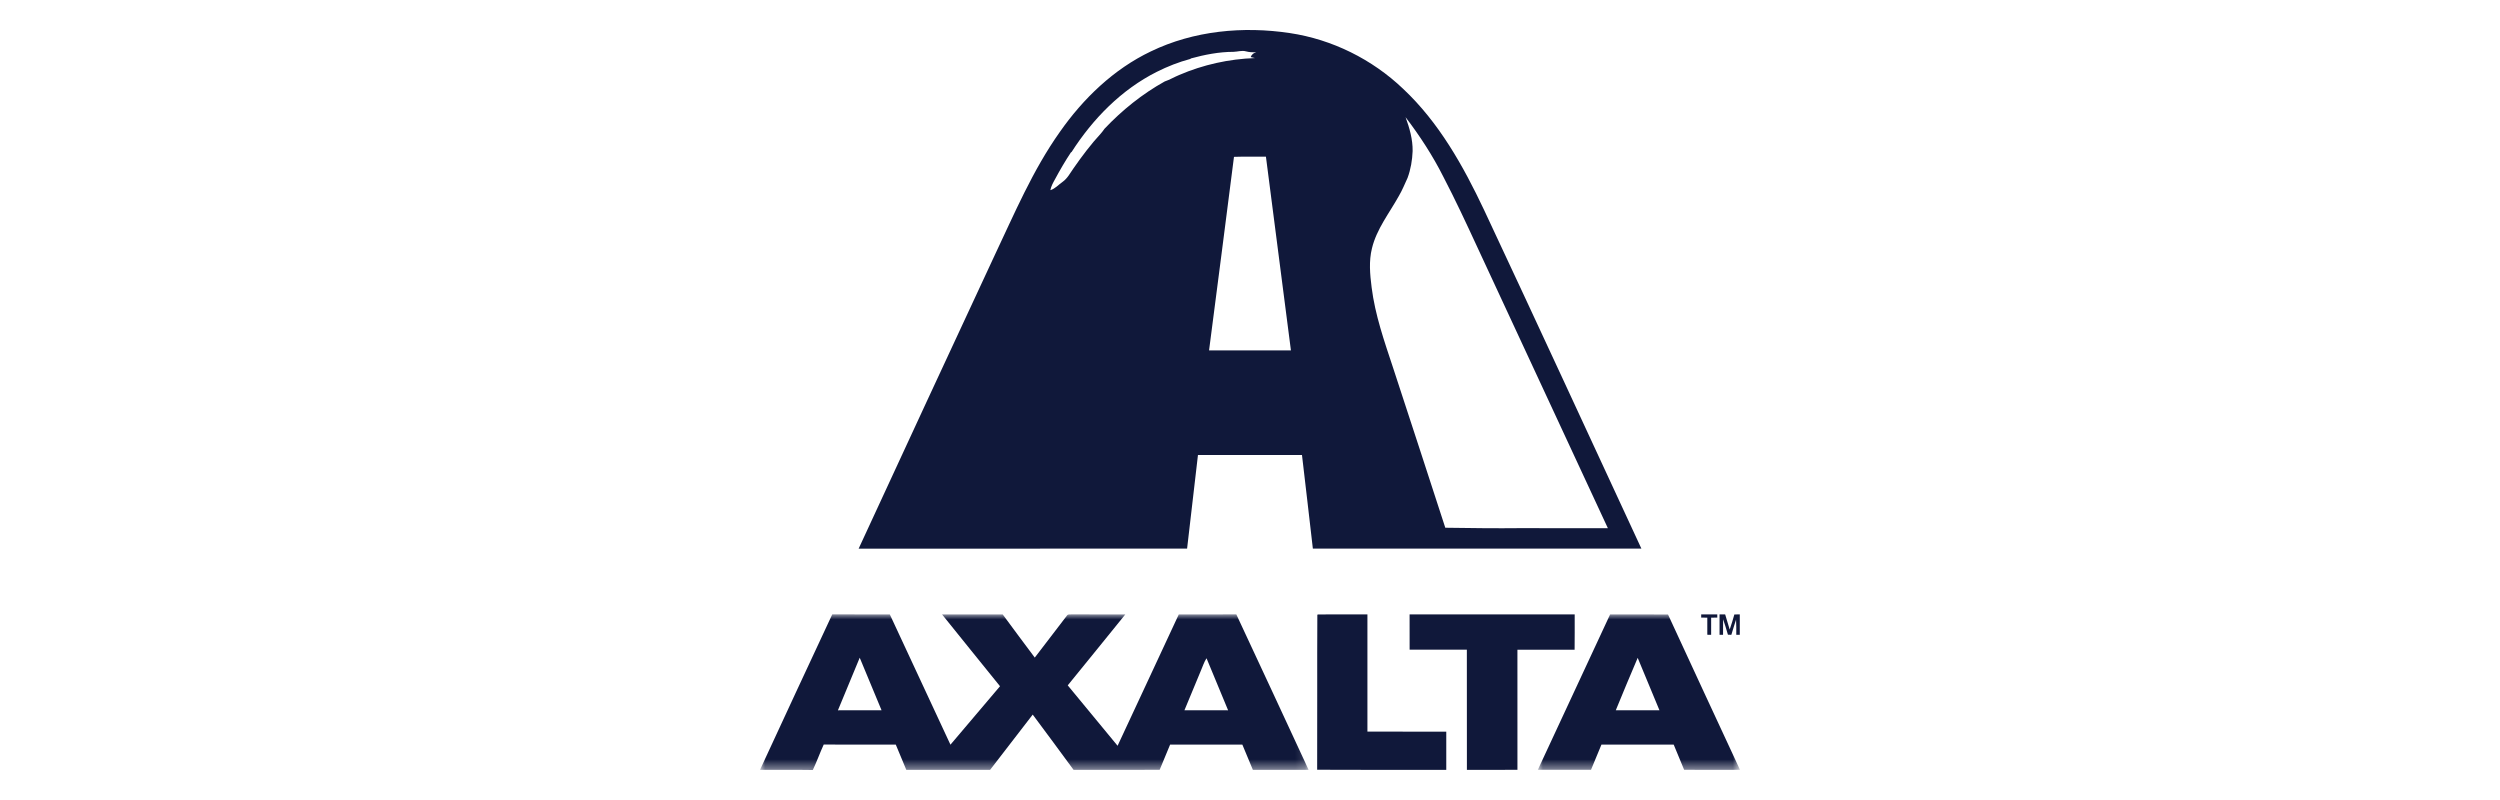 <?xml version="1.0" encoding="UTF-8"?>
<svg width="250px" height="80px" viewBox="0 0 250 80" version="1.1" xmlns="http://www.w3.org/2000/svg" xmlns:xlink="http://www.w3.org/1999/xlink">
    <title>Logo_Customer_Axalta</title>
    <defs>
        <polygon id="path-1" points="0 0 54.862 0 54.862 15.565 0 15.565"></polygon>
        <polygon id="path-3" points="0 0 20.218 0 20.218 15.551 0 15.551"></polygon>
    </defs>
    <g id="Logo_Customer_Axalta" stroke="none" stroke-width="1" fill="none" fill-rule="evenodd">
        <g id="Group-17" transform="translate(76, 3)">
            <g id="Group-3" transform="translate(0, 58.435)">
                <mask id="mask-2" fill="white">
                    <use xlink:href="#path-1"></use>
                </mask>
                <g id="Clip-2"></g>
                <path d="M44.089,5.627 L44.089,5.627 C43.54,6.948 42.989,8.267 42.444,9.59 C43.9,9.597 45.355,9.589 46.811,9.595 C46.096,7.857 45.371,6.126 44.653,4.39 C44.401,4.771 44.272,5.213 44.089,5.627 M9.972,4.336 L9.972,4.336 C9.249,6.09 8.51,7.837 7.792,9.595 C9.247,9.59 10.702,9.595 12.156,9.592 C11.432,7.838 10.708,6.084 9.972,4.336 M-0,15.55 C2.401,10.363 4.803,5.176 7.226,0 C9.144,0.01 11.063,0.001 12.981,0.004 C15.011,4.344 17.025,8.69 19.045,13.034 C20.7,11.088 22.346,9.133 24.001,7.188 C22.075,4.788 20.123,2.41 18.204,0.005 C20.226,0.004 22.249,0.003 24.271,0.007 C25.336,1.449 26.4,2.891 27.478,4.324 C28.541,2.927 29.609,1.533 30.68,0.141 C30.793,-0.058 31.048,0.022 31.232,0 C32.999,0.011 34.765,0 36.532,0.005 C34.624,2.381 32.688,4.733 30.774,7.101 C32.436,9.113 34.092,11.132 35.759,13.142 C37.815,8.769 39.828,4.377 41.879,0.004 C43.796,0.004 45.713,0.008 47.631,0.001 C50.049,5.18 52.461,10.363 54.862,15.551 C53.004,15.553 51.144,15.554 49.287,15.55 C48.938,14.708 48.59,13.867 48.236,13.027 C45.827,13.026 43.419,13.025 41.01,13.027 C40.661,13.866 40.311,14.705 39.966,15.546 C37.096,15.56 34.228,15.55 31.358,15.551 C29.993,13.71 28.652,11.852 27.272,10.024 C25.852,11.869 24.436,13.715 23.009,15.553 C20.216,15.551 17.423,15.554 14.631,15.551 C14.284,14.708 13.935,13.866 13.579,13.026 C11.177,13.024 8.773,13.032 6.371,13.021 C5.987,13.859 5.679,14.732 5.282,15.566 C3.521,15.535 1.761,15.563 -0,15.55" id="Fill-1" fill="#10183A" mask="url(#mask-2)"></path>
            </g>
            <path d="M55.734,58.489 L55.776,58.446 C57.43,58.427 59.086,58.444 60.742,58.441 C60.744,62.348 60.742,66.255 60.742,70.162 C63.37,70.167 65.998,70.164 68.627,70.165 C68.628,71.439 68.628,72.712 68.627,73.986 C64.323,73.98 60.02,74.002 55.716,73.974 C55.739,68.814 55.704,63.65 55.734,58.489" id="Fill-4" fill="#10183A"></path>
            <path d="M64.959,58.44 C70.463,58.439 75.965,58.437 81.469,58.441 C81.466,59.617 81.479,60.795 81.461,61.972 C79.554,61.967 77.648,61.968 75.742,61.971 C75.741,65.973 75.738,69.977 75.744,73.98 C74.059,73.993 72.374,73.984 70.69,73.986 C70.684,69.979 70.693,65.975 70.685,61.969 C68.778,61.968 66.87,61.968 64.962,61.969 C64.957,60.793 64.96,59.616 64.959,58.44" id="Fill-6" fill="#10183A"></path>
            <g id="Group-10" transform="translate(77.782, 58.438)">
                <mask id="mask-4" fill="white">
                    <use xlink:href="#path-3"></use>
                </mask>
                <g id="Clip-9"></g>
                <path d="M7.796,9.589 L7.796,9.589 C9.251,9.59 10.707,9.589 12.163,9.589 C11.446,7.838 10.713,6.093 9.987,4.347 C9.233,6.083 8.525,7.84 7.796,9.589 M0,15.545 C2.41,10.364 4.818,5.182 7.231,0.001 C9.161,0.007 11.091,-0.011 13.019,0.011 C15.401,5.197 17.821,10.365 20.218,15.544 C18.357,15.551 16.494,15.556 14.632,15.542 C14.289,14.699 13.944,13.858 13.588,13.023 C11.179,13.024 8.771,13.022 6.362,13.023 C6.014,13.863 5.659,14.702 5.318,15.545 C3.545,15.551 1.772,15.552 0,15.545" id="Fill-8" fill="#10183A" mask="url(#mask-4)"></path>
            </g>
            <path d="M94.119,58.441 C94.654,58.437 95.191,58.437 95.728,58.441 L95.728,58.76 C95.522,58.761 95.319,58.763 95.115,58.766 C95.115,59.336 95.117,59.908 95.114,60.479 C95.019,60.478 94.827,60.476 94.73,60.476 C94.73,59.904 94.731,59.334 94.73,58.766 C94.526,58.763 94.321,58.761 94.119,58.76 L94.119,58.441 Z" id="Fill-11" fill="#10183A"></path>
            <path d="M95.955,58.44 C96.14,58.439 96.328,58.439 96.516,58.44 C96.666,58.944 96.82,59.448 96.97,59.955 C97.142,59.457 97.293,58.954 97.435,58.448 C97.616,58.441 97.797,58.439 97.979,58.437 C97.981,59.118 97.982,59.799 97.978,60.479 C97.891,60.479 97.716,60.478 97.628,60.478 C97.627,59.973 97.639,59.468 97.606,58.962 C97.435,59.465 97.293,59.976 97.135,60.482 C97.049,60.479 96.876,60.473 96.791,60.469 C96.641,59.952 96.491,59.434 96.311,58.926 C96.302,59.444 96.307,59.962 96.304,60.48 C96.217,60.479 96.042,60.478 95.955,60.477 C95.952,59.798 95.952,59.119 95.955,58.44" id="Fill-13" fill="#10183A"></path>
            <path d="M47.398,12.685 L47.398,12.685 C46.584,19.139 45.736,25.588 44.906,32.039 C47.635,32.038 50.364,32.043 53.092,32.037 C52.258,25.58 51.421,19.125 50.593,12.668 C49.527,12.677 48.461,12.646 47.398,12.685 M47.341,2.184 C45.898,2.185 44.468,2.467 43.079,2.846 L43.049,2.889 C41.888,3.199 40.762,3.64 39.688,4.18 C36.145,5.957 33.276,8.887 31.151,12.213 L31.103,12.224 C30.52,13.096 29.997,14.005 29.499,14.928 C29.305,15.273 29.113,15.624 29.035,16.018 C29.519,15.873 29.852,15.468 30.258,15.188 C30.749,14.841 31.025,14.292 31.365,13.812 C32.207,12.6 33.1,11.418 34.101,10.332 C34.227,10.19 34.34,10.036 34.449,9.878 C36.212,8.016 38.229,6.391 40.469,5.147 C40.973,4.977 41.431,4.7 41.922,4.498 C44.313,3.468 46.905,2.895 49.5,2.807 C49.394,2.782 49.183,2.734 49.078,2.711 C49.155,2.44 49.378,2.295 49.627,2.21 C49.278,2.246 48.928,2.225 48.59,2.134 C48.175,2.022 47.757,2.175 47.341,2.184 M63.882,16.604 C62.933,18.313 61.665,19.892 61.197,21.828 C60.876,23.106 60.997,24.442 61.162,25.734 C61.506,28.493 62.432,31.127 63.3,33.753 C65.037,39.096 66.809,44.426 68.529,49.774 C71.063,49.81 73.596,49.843 76.13,49.814 C79.016,49.812 81.903,49.831 84.788,49.822 C80.426,40.427 76.065,31.031 71.697,21.64 C70.616,19.3 69.525,16.962 68.335,14.677 C67.275,12.57 65.983,10.589 64.557,8.717 C64.953,9.804 65.281,10.939 65.263,12.107 C65.227,13.02 65.074,13.929 64.758,14.787 C64.473,15.395 64.226,16.026 63.882,16.604 M39.085,2.141 C43.377,0.066 48.316,-0.397 52.99,0.308 C57.217,0.942 61.217,2.927 64.316,5.885 C67.889,9.236 70.322,13.586 72.4,17.981 C77.687,29.256 82.904,40.565 88.14,51.863 C77.19,51.862 66.238,51.863 55.286,51.863 C54.922,48.742 54.571,45.62 54.198,42.501 C50.73,42.503 47.263,42.501 43.796,42.502 C43.429,45.621 43.077,48.742 42.709,51.862 C31.761,51.865 20.812,51.861 9.864,51.865 C14.375,42.091 18.907,32.328 23.449,22.569 C25.443,18.36 27.269,14.026 29.972,10.212 C32.319,6.853 35.372,3.911 39.085,2.141" id="Fill-15" fill="#10183A"></path>
        </g>
    </g>
</svg>
